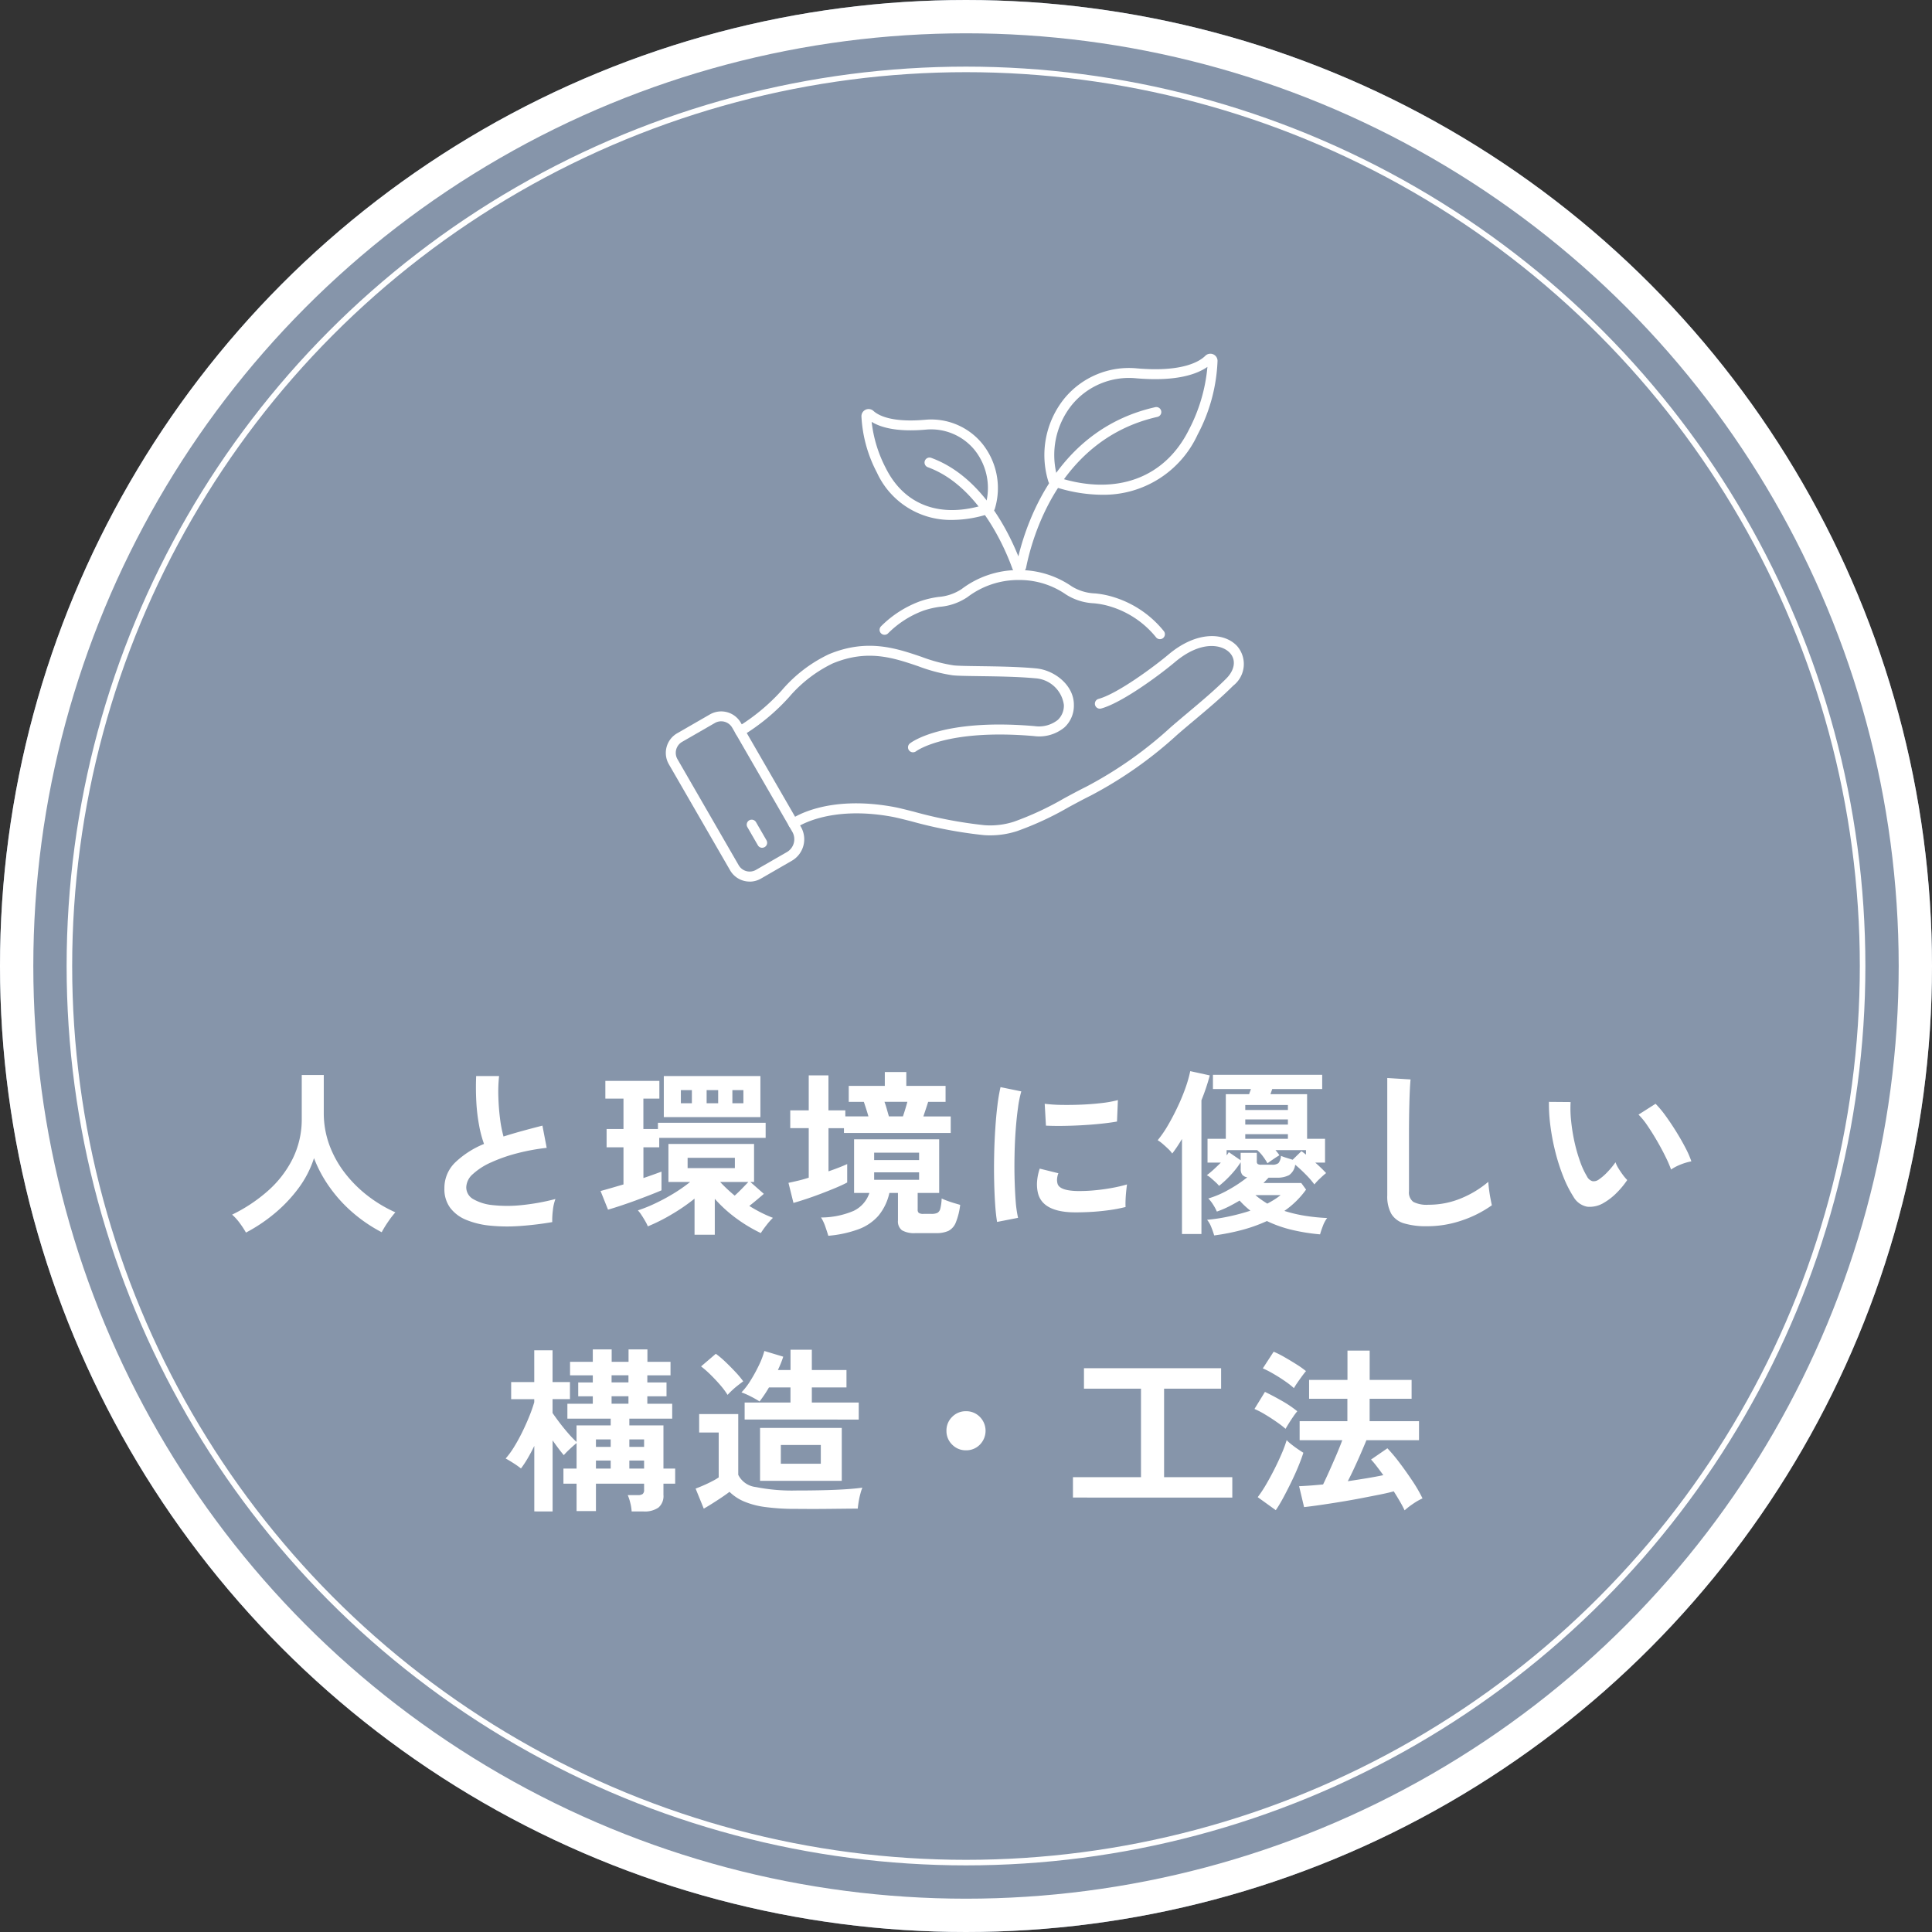 <svg xmlns="http://www.w3.org/2000/svg" xmlns:xlink="http://www.w3.org/1999/xlink" width="174" height="174" viewBox="0 0 174 174">
  <rect x="0" y="0" width="174" height="174" fill="#333333" stroke="none"/>
  <defs>
    <clipPath id="clip-path">
      <rect id="Rectangle_25499" data-name="Rectangle 25499" width="52.069" height="47.545" fill="none"/>
    </clipPath>
  </defs>
  <g id="Group_100185" data-name="Group 100185" transform="translate(-885 -1318)">
    <g id="Group_100182" data-name="Group 100182">
      <g id="Ellipse_1986" data-name="Ellipse 1986" transform="translate(885 1318)" fill="#8695aa" stroke="#fff" stroke-width="3">
        <circle cx="87" cy="87" r="87" stroke="none"/>
        <circle cx="87" cy="87" r="85.5" fill="none"/>
      </g>
      <path id="Path_426369" data-name="Path 426369" d="M-64.848,1.072a8.281,8.281,0,0,0-.56-.856,4.618,4.618,0,0,0-.688-.76,14.2,14.2,0,0,0,3.2-2.12,9.528,9.528,0,0,0,2.248-2.9A8.006,8.006,0,0,0-59.824-9.2v-3.92h1.984v3.376a8.366,8.366,0,0,0,.528,2.992,9.5,9.5,0,0,0,1.44,2.544,11.4,11.4,0,0,0,2.064,2.024A12.155,12.155,0,0,0-51.392-.752a8.128,8.128,0,0,0-.664.864,9.359,9.359,0,0,0-.568.928,13.489,13.489,0,0,1-2.56-1.728,12.749,12.749,0,0,1-2.1-2.288A11.67,11.67,0,0,1-58.72-5.632a9.329,9.329,0,0,1-1.392,2.7A13.087,13.087,0,0,1-62.256-.664,14.568,14.568,0,0,1-64.848,1.072ZM-37.264.128A29.135,29.135,0,0,1-40.192.48,15.6,15.6,0,0,1-42.848.448a7.549,7.549,0,0,1-2.16-.52A3.416,3.416,0,0,1-46.456-1.16a2.819,2.819,0,0,1-.52-1.736,3.193,3.193,0,0,1,.968-2.344,8.257,8.257,0,0,1,2.6-1.672,10.337,10.337,0,0,1-.44-1.656A16.178,16.178,0,0,1-44.1-10.68q-.064-1.144-.016-2.344h2.064a13.579,13.579,0,0,0-.064,1.9q.032,1.016.152,1.944a11.059,11.059,0,0,0,.312,1.6q.8-.256,1.688-.5t1.816-.48l.384,2a18.8,18.8,0,0,0-2.7.5,14.332,14.332,0,0,0-2.32.816A6.01,6.01,0,0,0-44.408-4.2a1.647,1.647,0,0,0-.6,1.192,1.216,1.216,0,0,0,.64,1.072,4.317,4.317,0,0,0,1.76.536,12.107,12.107,0,0,0,2.568,0,19.726,19.726,0,0,0,3.064-.552,4.054,4.054,0,0,0-.232,1.024A7.143,7.143,0,0,0-37.264.128Zm12.816,1.136V-1.984a17.309,17.309,0,0,1-2.1,1.44A16.217,16.217,0,0,1-28.656.512,3.15,3.15,0,0,0-28.88.056q-.16-.28-.344-.56a2.75,2.75,0,0,0-.328-.424A12.736,12.736,0,0,0-28-1.552a17.567,17.567,0,0,0,1.672-.9,14.057,14.057,0,0,0,1.48-1.032H-26.8V-6.912h7.712v3.424h-.336l1.216,1.072q-.256.224-.608.52t-.7.568q.512.32,1.048.592a11.32,11.32,0,0,0,1.08.48,5.717,5.717,0,0,0-.592.672,8.334,8.334,0,0,0-.5.7A13.483,13.483,0,0,1-20.632-.168a12.281,12.281,0,0,1-1.992-1.8V1.264ZM-32.24-.992l-.672-1.68q.368-.1.912-.256l1.152-.336V-6.608h-1.52V-8.256h1.52v-2.736H-32.48v-1.6h4.864v1.6h-1.44v2.736h1.312v-.56h9.7v1.36h-9.584v.848h-1.424V-3.84q.48-.16.9-.312t.728-.264v1.68q-.4.176-1.016.416t-1.312.5q-.7.256-1.352.472T-32.24-.992Zm5.024-8.336v-3.7h8.7v3.7Zm2.144,4.592h4.256v-.928h-4.256Zm4.24,2.48q.32-.288.648-.624t.584-.608h-2.544q.3.32.632.632T-20.832-2.256Zm-2.528-8.32h1.04V-11.76h-1.04Zm-2.32,0h.992V-11.76h-.992Zm4.64,0h.992V-11.76h-.992Zm5.5,8.976-.448-1.808q.384-.08.856-.192t.968-.272V-8.336h-1.664v-1.6h1.664v-3.152h1.776v3.152h1.52v.544h2.08q-.08-.288-.2-.664T-9.2-10.7h-1.36v-1.44h3.248v-1.248h1.936v1.248H-1.84v1.44H-3.408q-.08.256-.208.64l-.224.672h2.464V-7.9h-9.616v-.432h-1.392v3.888q.512-.176.944-.344T-10.7-5.1V-3.44q-.384.208-.992.464t-1.3.52q-.688.264-1.36.488T-15.536-1.6ZM-12.4,1.36q-.1-.336-.272-.832a3.9,3.9,0,0,0-.384-.816A7.5,7.5,0,0,0-10.128-.88,2.736,2.736,0,0,0-8.7-2.5H-10.08V-7.328h7.664V-2.5H-4.352v1.5a.369.369,0,0,0,.1.3.74.74,0,0,0,.44.088h.7A1.234,1.234,0,0,0-2.584-.7a.58.58,0,0,0,.272-.392A4.344,4.344,0,0,0-2.192-2a5.016,5.016,0,0,0,.5.208q.3.112.624.208t.544.16A6.088,6.088,0,0,1-.92.168,1.439,1.439,0,0,1-1.584.92a2.615,2.615,0,0,1-1.12.2h-1.84A2.188,2.188,0,0,1-5.768.864a1.006,1.006,0,0,1-.36-.88V-2.5H-6.9A4.832,4.832,0,0,1-7.88-.456,4.415,4.415,0,0,1-9.672.768,10.438,10.438,0,0,1-12.4,1.36Zm4.128-5.04h4.048v-.672H-8.272Zm0-1.776h4.048v-.672H-8.272Zm1.328-3.936H-5.68q.1-.288.216-.672t.184-.64H-7.344q.1.256.208.64T-6.944-9.392ZM2.8.112Q2.688-.544,2.624-1.5t-.088-2.08Q2.512-4.7,2.536-5.9t.1-2.344q.072-1.144.192-2.12a16.22,16.22,0,0,1,.28-1.664l1.872.384a9.983,9.983,0,0,0-.3,1.5q-.128.92-.208,2.016t-.1,2.248q-.024,1.152.008,2.24T4.48-1.68A10.654,10.654,0,0,0,4.688-.256ZM9.6-.752Q6.832-.832,6.464-2.56A3.461,3.461,0,0,1,6.4-3.52a4.745,4.745,0,0,1,.24-1.168l1.68.416a1.769,1.769,0,0,0-.12.544,1.23,1.23,0,0,0,.056.432q.208.576,1.7.624A14.173,14.173,0,0,0,11.5-2.728q.824-.072,1.616-.216a13.187,13.187,0,0,0,1.384-.32q-.032.224-.072.608t-.056.776q-.016.392,0,.648a13.676,13.676,0,0,1-1.608.3q-.856.112-1.68.152T9.6-.752ZM7.2-8.56l-.112-1.968a13.561,13.561,0,0,0,1.488.1q.88.016,1.832-.024t1.824-.144a9.935,9.935,0,0,0,1.448-.264L13.6-8.928q-.64.112-1.488.2t-1.752.136q-.9.048-1.728.056T7.2-8.56ZM22.352,1.328a7.641,7.641,0,0,0-.264-.752,2.336,2.336,0,0,0-.376-.656,15.886,15.886,0,0,0,1.96-.3A18.8,18.8,0,0,0,25.616-.9a7.688,7.688,0,0,1-.976-.912q-.5.3-1.016.56a8.857,8.857,0,0,1-1.032.432,4.041,4.041,0,0,0-.32-.6A3.265,3.265,0,0,0,21.824-2a8.5,8.5,0,0,0,1.808-.776,12.158,12.158,0,0,0,1.7-1.128.734.734,0,0,1-.456-.24.825.825,0,0,1-.136-.512v-.608a8.119,8.119,0,0,1-.9,1.152,9.113,9.113,0,0,1-1.048.976,2.689,2.689,0,0,0-.312-.328q-.216-.2-.432-.384a1.621,1.621,0,0,0-.36-.248,7.363,7.363,0,0,0,.632-.528q.328-.3.632-.608h-1.2V-7.376h1.648v-4.016H25.5a2.406,2.406,0,0,1,.08-.232,2.406,2.406,0,0,0,.08-.232H22.24v-1.28h9.84v1.28h-4.5l-.16.464h3.3v4.016h1.616v2.144h-.88q.272.24.52.48t.456.464q-.208.16-.544.48a5.429,5.429,0,0,0-.512.544,7.821,7.821,0,0,0-.768-.888q-.48-.488-.96-.888a1.345,1.345,0,0,1-.56.944,2.355,2.355,0,0,1-1.136.224h-.7q-.112.112-.224.232t-.24.248h3.408l.432.592A7.951,7.951,0,0,1,28.672-.88a12.752,12.752,0,0,0,1.816.432,17.244,17.244,0,0,0,2.04.208,2.647,2.647,0,0,0-.384.712,7.49,7.49,0,0,0-.256.76,17.378,17.378,0,0,1-2.512-.4A11,11,0,0,1,27.1.032a13.942,13.942,0,0,1-2.232.8A19.7,19.7,0,0,1,22.352,1.328Zm-2.9-.128V-7.36q-.208.352-.432.688t-.448.624a2.381,2.381,0,0,0-.352-.408q-.24-.232-.5-.456a3.346,3.346,0,0,0-.456-.336,9.941,9.941,0,0,0,.944-1.376q.464-.8.872-1.672a17.655,17.655,0,0,0,.7-1.7,11.446,11.446,0,0,0,.416-1.472l1.76.384a19.064,19.064,0,0,1-.752,2.24V1.2Zm7.152-6.24h.944a.9.9,0,0,0,.592-.144,1.114,1.114,0,0,0,.224-.656,4.261,4.261,0,0,0,.488.176l.568.176.784-.768a1.44,1.44,0,0,1,.208.144q.1.08.208.16v-.4H27.872q.1.112.192.232a1.821,1.821,0,0,1,.16.232q-.224.128-.552.352t-.52.368a5.85,5.85,0,0,0-.408-.624,3.119,3.119,0,0,0-.52-.56H23.472v.464a1.129,1.129,0,0,0,.192-.288l1.072.736v-.672h1.456v.784a.272.272,0,0,0,.08.224A.59.59,0,0,0,26.608-5.04ZM25.152-8.656h3.84V-9.12h-3.84Zm0-1.312h3.84v-.448h-3.84Zm0,2.592h3.84v-.416h-3.84Zm1.984,5.84q.336-.176.64-.368a5.789,5.789,0,0,0,.56-.4H26.064q.24.208.512.4T27.136-1.536ZM41.52.5A6.9,6.9,0,0,1,39.448.24,1.981,1.981,0,0,1,38.3-.624a3.228,3.228,0,0,1-.36-1.648V-12.848l2.1.128q-.032.272-.064.912t-.048,1.376q-.016.592-.024,1.3t-.008,1.552v4.928a1.062,1.062,0,0,0,.392.96,2.649,2.649,0,0,0,1.368.256,7.542,7.542,0,0,0,2.968-.592A9.159,9.159,0,0,0,47.04-3.5q.016.3.072.728t.128.8q.072.376.12.584a10.279,10.279,0,0,1-2.68,1.36A9.608,9.608,0,0,1,41.52.5ZM57.456-1.616a2.448,2.448,0,0,1-1.5.36,1.808,1.808,0,0,1-1.248-.9,10.569,10.569,0,0,1-.912-1.808,17.546,17.546,0,0,1-.712-2.208,20.02,20.02,0,0,1-.448-2.336A15.192,15.192,0,0,1,52.5-10.7l1.952.016A10.481,10.481,0,0,0,54.5-8.976,16.666,16.666,0,0,0,54.8-7.1a14.541,14.541,0,0,0,.5,1.752A7.17,7.17,0,0,0,55.92-4a.817.817,0,0,0,.488.44.76.76,0,0,0,.568-.136,4.836,4.836,0,0,0,.808-.7,7.4,7.4,0,0,0,.712-.864,2.774,2.774,0,0,0,.264.544q.184.3.4.592a4.39,4.39,0,0,0,.392.464,7.732,7.732,0,0,1-.984,1.184A5.465,5.465,0,0,1,57.456-1.616ZM63.5-4.608a10.645,10.645,0,0,0-.5-1.152q-.336-.688-.768-1.432t-.864-1.376a6.284,6.284,0,0,0-.8-.984l1.536-.976A9.093,9.093,0,0,1,63-9.456q.488.672.96,1.432t.84,1.472a8.267,8.267,0,0,1,.528,1.208,5.222,5.222,0,0,0-1,.3A4.327,4.327,0,0,0,63.5-4.608ZM-38.88,26.184v-5.9q-.288.592-.592,1.112a9.179,9.179,0,0,1-.608.92,7.688,7.688,0,0,0-.68-.48q-.424-.272-.7-.416a7.536,7.536,0,0,0,.768-1.056q.384-.624.736-1.344t.632-1.416a12.925,12.925,0,0,0,.44-1.256v-.272h-2.08V14.536h2.08V11.672h1.648v2.864h1.568v1.536h-1.568V17.32q.24.352.608.84t.784.968a9.472,9.472,0,0,0,.768.8V18.44H-32v-.608h-3.9V16.488h2.288v-.672h-1.312V14.568h1.312v-.64h-2.048V12.712h2.048v-1.12h1.7v1.12h1.52v-1.12h1.7v1.12h2.08v1.216H-28.7v.64h1.728v1.248H-28.7v.672h2.24v1.344H-30.32v.608h3.072v3.888h1.056v1.36h-1.056V24.7a1.357,1.357,0,0,1-.448,1.136,2.152,2.152,0,0,1-1.344.352h-1.072a4.036,4.036,0,0,0-.12-.76,4.3,4.3,0,0,0-.232-.712h.912a.738.738,0,0,0,.432-.1.46.46,0,0,0,.128-.384v-.544h-4.336v2.464h-1.744V23.688h-1.184v-1.36h1.184v-2.3q-.256.208-.608.536a7.233,7.233,0,0,0-.544.552q-.208-.24-.472-.592t-.536-.736v6.4Zm6.96-9.7h1.52v-.672h-1.52Zm0-1.92h1.52v-.64h-1.52Zm-1.408,7.76H-32v-.72h-1.328Zm3.008,0h1.328v-.72H-30.32Zm-3.008-1.952H-32V19.7h-1.328Zm3.008,0h1.328V19.7H-30.32Zm10.384-2.464V16.376h4.128v-1.36h-1.936a11.264,11.264,0,0,1-.848,1.264,8.95,8.95,0,0,0-.808-.456,6.274,6.274,0,0,0-.824-.36,6.054,6.054,0,0,0,.816-1.064,13.851,13.851,0,0,0,.76-1.384,7.194,7.194,0,0,0,.488-1.28l1.7.512q-.08.256-.2.56t-.28.64h1.136V11.624h1.92v1.824h3.12v1.568h-3.12v1.36h4.224v1.536Zm4.7,8.048a20.4,20.4,0,0,1-2.856-.168,7.332,7.332,0,0,1-1.928-.512,4.234,4.234,0,0,1-1.28-.856q-.288.224-.7.5t-.848.552q-.432.272-.768.464l-.736-1.808q.272-.1.672-.272t.792-.376a5.005,5.005,0,0,0,.616-.36V19.08h-1.76V17.416h3.52v5.472a2.007,2.007,0,0,0,1.576,1.1,16.715,16.715,0,0,0,3.7.312q2.048,0,3.52-.064t2.384-.192a3.681,3.681,0,0,0-.176.536q-.1.36-.16.736t-.08.616q-.448,0-1.168.008l-1.528.016q-.808.008-1.544.008Zm-3.312-2.528V18.664h7.36v4.768Zm-2.928-7.744a6.955,6.955,0,0,0-.664-.888q-.408-.472-.864-.92a9.09,9.09,0,0,0-.856-.752l1.328-1.136a7.973,7.973,0,0,1,.856.72q.472.448.912.92a7.844,7.844,0,0,1,.7.84q-.176.128-.464.352t-.544.464Q-21.328,15.528-21.472,15.688Zm4.8,6.208h3.6V20.2h-3.6ZM0,20.68a1.7,1.7,0,0,1-1.248-.512A1.7,1.7,0,0,1-1.76,18.92a1.7,1.7,0,0,1,.512-1.248A1.7,1.7,0,0,1,0,17.16a1.7,1.7,0,0,1,1.248.512,1.777,1.777,0,0,1,0,2.5A1.7,1.7,0,0,1,0,20.68Zm9.632,4.256V23.1H15.76V15.128H10.624v-1.84H22.976v1.84H17.84V23.1h6.144v1.84ZM39.5,26.088q-.16-.352-.416-.792t-.56-.92q-.512.144-1.3.3t-1.72.336q-.928.176-1.864.328t-1.768.272q-.832.12-1.424.184L30,23.912q.432-.016.984-.056t1.176-.1q.256-.528.568-1.224t.624-1.424q.312-.728.536-1.336h-3.84V18.056h4.3V16.04H30.9v-1.7h3.456V11.7h2v2.64h3.776v1.7H36.352v2.016H40.8v1.712H36.064q-.224.544-.512,1.208t-.592,1.312q-.3.648-.576,1.176.864-.128,1.688-.264t1.512-.28q-.3-.416-.584-.784a8.019,8.019,0,0,0-.52-.624L37.952,20.5a14.128,14.128,0,0,1,1.1,1.312q.592.784,1.152,1.624a12.937,12.937,0,0,1,.912,1.576,5.366,5.366,0,0,0-.832.472A7.1,7.1,0,0,0,39.5,26.088Zm-11.6-.016L26.272,24.9a11.047,11.047,0,0,0,.752-1.136q.384-.656.744-1.368t.656-1.4a11.082,11.082,0,0,0,.456-1.232,3.484,3.484,0,0,0,.408.368q.28.224.584.432t.512.336q-.176.56-.464,1.256t-.64,1.416q-.352.72-.7,1.368T27.9,26.072Zm.88-7.328a8.888,8.888,0,0,0-.792-.608q-.5-.352-1.048-.68a7.782,7.782,0,0,0-.96-.5l.944-1.536q.7.336,1.528.808a9.854,9.854,0,0,1,1.384.936,5.138,5.138,0,0,0-.344.456q-.216.312-.416.632T28.784,18.744Zm.752-3.664a7.1,7.1,0,0,0-.776-.608q-.5-.352-1.056-.672a8.886,8.886,0,0,0-.968-.5l.976-1.5a8.549,8.549,0,0,1,.992.5q.56.32,1.088.656a7.967,7.967,0,0,1,.832.592q-.128.144-.352.448t-.432.608Q29.632,14.9,29.536,15.08Z" transform="translate(972 1427.937)" fill="#fff"/>
      <g id="Ellipse_1991" data-name="Ellipse 1991" transform="translate(891 1324)" fill="none" stroke="#fff" stroke-width="0.5">
        <circle cx="81" cy="81" r="81" stroke="none"/>
        <circle cx="81" cy="81" r="80.75" fill="none"/>
      </g>
      <g id="Group_99602" data-name="Group 99602" transform="translate(944.965 1349.852)">
        <g id="Group_99601" data-name="Group 99601" transform="translate(0 0)" clip-path="url(#clip-path)">
          <path id="Path_422630" data-name="Path 422630" d="M36.656,60.508q-.283,0-.568-.02a39.732,39.732,0,0,1-6.546-1.247c-.724-.182-1.349-.34-1.746-.412-5.745-1.051-8.58.968-8.608.988a.448.448,0,0,1-.535-.72c.126-.094,3.142-2.279,9.3-1.15.426.077,1.034.231,1.8.424a39.1,39.1,0,0,0,6.391,1.223,6.954,6.954,0,0,0,2.647-.319,27.312,27.312,0,0,0,4.5-2.094c.653-.353,1.329-.719,2.007-1.055a36.056,36.056,0,0,0,7.584-5.334c.537-.468,1.086-.929,1.636-1.39,1.145-.961,2.328-1.954,3.385-3.011.778-.778.907-1.687.329-2.316-.7-.757-2.588-1.158-4.956.837-1.352,1.14-4.752,3.658-6.634,4.171a.448.448,0,0,1-.236-.865c1.722-.469,5.042-2.937,6.292-3.992,2.549-2.149,5.046-2.008,6.194-.758a2.466,2.466,0,0,1-.355,3.556c-1.084,1.084-2.283,2.09-3.443,3.063-.546.458-1.091.916-1.623,1.38a36.938,36.938,0,0,1-7.775,5.462c-.664.329-1.332.69-1.979,1.039a27.992,27.992,0,0,1-4.655,2.159,7.856,7.856,0,0,1-2.418.38" transform="translate(-7.433 -17.126)" fill="#fff"/>
          <path id="Path_422631" data-name="Path 422631" d="M26.464,53.619a.448.448,0,0,1-.281-.8c.116-.093,2.946-2.275,11.231-1.559a2.742,2.742,0,0,0,2.086-.556,1.762,1.762,0,0,0,.549-1.36,2.775,2.775,0,0,0-2.587-2.393c-1.552-.145-3.478-.171-5.025-.192-1.106-.016-1.979-.027-2.42-.078a15.021,15.021,0,0,1-3.078-.813c-2.249-.764-4.574-1.553-7.7-.258a12.068,12.068,0,0,0-3.946,3.046,18.764,18.764,0,0,1-4.18,3.461.448.448,0,0,1-.447-.777,18.047,18.047,0,0,0,3.986-3.312,12.747,12.747,0,0,1,4.243-3.246c3.438-1.425,6.038-.542,8.332.237a14.321,14.321,0,0,0,2.893.77c.4.045,1.291.058,2.33.072,1.563.022,3.508.048,5.1.2,1.642.153,3.4,1.5,3.4,3.27a2.669,2.669,0,0,1-.839,2.036,3.569,3.569,0,0,1-2.769.788c-7.861-.678-10.57,1.347-10.6,1.368a.45.45,0,0,1-.276.094" transform="translate(-4.2 -17.716)" fill="#fff"/>
          <path id="Path_422632" data-name="Path 422632" d="M7.555,69.235a2.072,2.072,0,0,1-.531-.07,2.025,2.025,0,0,1-1.237-.95L.272,58.665a2.04,2.04,0,0,1,.746-2.784l2.951-1.7a2.04,2.04,0,0,1,2.784.746l5.415,9.38a2.238,2.238,0,0,1-.818,3.053l-2.78,1.605a2.03,2.03,0,0,1-1.016.274M4.987,54.8a1.136,1.136,0,0,0-.569.152l-2.951,1.7a1.141,1.141,0,0,0-.418,1.559l5.514,9.551a1.143,1.143,0,0,0,1.559.418l2.78-1.6a1.341,1.341,0,0,0,.49-1.829l-5.415-9.38a1.142,1.142,0,0,0-.99-.57m6.139,12.167h0Z" transform="translate(0 -21.69)" fill="#fff"/>
          <path id="Path_422633" data-name="Path 422633" d="M13.586,72.76a.447.447,0,0,1-.388-.224L12.254,70.9a.448.448,0,1,1,.776-.448l.943,1.633a.448.448,0,0,1-.388.672" transform="translate(-4.907 -28.259)" fill="#fff"/>
          <path id="Path_422634" data-name="Path 422634" d="M57.459,38.834a.447.447,0,0,1-.365-.188,8.433,8.433,0,0,0-4.008-2.725,7.3,7.3,0,0,0-1.578-.319A5.115,5.115,0,0,1,49,34.812a7.309,7.309,0,0,0-4.174-1.306h-.159a7.556,7.556,0,0,0-4.533,1.534,5.208,5.208,0,0,1-2.477.877,7.935,7.935,0,0,0-1.5.348,8.828,8.828,0,0,0-3.187,2.049.448.448,0,0,1-.632-.635,9.707,9.707,0,0,1,3.508-2.255,8.627,8.627,0,0,1,1.669-.393,4.374,4.374,0,0,0,2.084-.709,8.443,8.443,0,0,1,5.07-1.712h.177a8.3,8.3,0,0,1,4.673,1.47,4.285,4.285,0,0,0,2.1.633,8.062,8.062,0,0,1,1.768.364,9.306,9.306,0,0,1,4.436,3.048.448.448,0,0,1-.1.625.443.443,0,0,1-.26.084" transform="translate(-12.959 -13.121)" fill="#fff"/>
          <path id="Path_422635" data-name="Path 422635" d="M62.219,12.707a13.864,13.864,0,0,1-4.395-.768.646.646,0,0,1-.414-.432l-.009-.028a8.113,8.113,0,0,1,1.44-7.427,7.529,7.529,0,0,1,6.582-2.725c4.157.358,5.668-.675,6.126-1.136a.646.646,0,0,1,1.1.451,15.378,15.378,0,0,1-1.791,6.641,9.3,9.3,0,0,1-8.643,5.423m-3.985-1.577c5.218,1.7,9.634.12,11.826-4.249a15.124,15.124,0,0,0,1.682-5.689c-.91.638-2.76,1.342-6.4,1.028a6.658,6.658,0,0,0-5.811,2.4,7.211,7.211,0,0,0-1.3,6.51m.036.126h0Zm0,0h0" transform="translate(-22.96 0)" fill="#fff"/>
          <path id="Path_422636" data-name="Path 422636" d="M37.662,18.332a7.305,7.305,0,0,1-6.784-4.259A12.157,12.157,0,0,1,29.48,9a.646.646,0,0,1,1.081-.486c.448.409,1.641,1.055,4.614.8a5.938,5.938,0,0,1,5.187,2.148A6.39,6.39,0,0,1,41.5,17.306a.646.646,0,0,1-.417.433,10.837,10.837,0,0,1-3.418.593M30.4,9.507a11.873,11.873,0,0,0,1.278,4.164c1.692,3.371,4.965,4.554,8.991,3.259a5.482,5.482,0,0,0-1-4.9A5.062,5.062,0,0,0,35.252,10.2c-2.585.224-4.038-.2-4.851-.7m10.235,7.548h0" transform="translate(-11.862 -3.357)" fill="#fff"/>
          <path id="Path_422637" data-name="Path 422637" d="M47.509,23.01a.64.64,0,0,1-.606-.428c-.615-1.71-2.983-7.424-7.6-9.115a.448.448,0,1,1,.308-.841c4.362,1.6,6.789,6.265,7.837,8.868.846-3.479,3.708-11.5,12.325-13.438a.448.448,0,1,1,.2.874c-8.864,2-11.292,10.884-11.825,13.56a.64.64,0,0,1-.586.519l-.05,0" transform="translate(-15.696 -3.237)" fill="#fff"/>
        </g>
      </g>
    </g>
  </g>
</svg>
